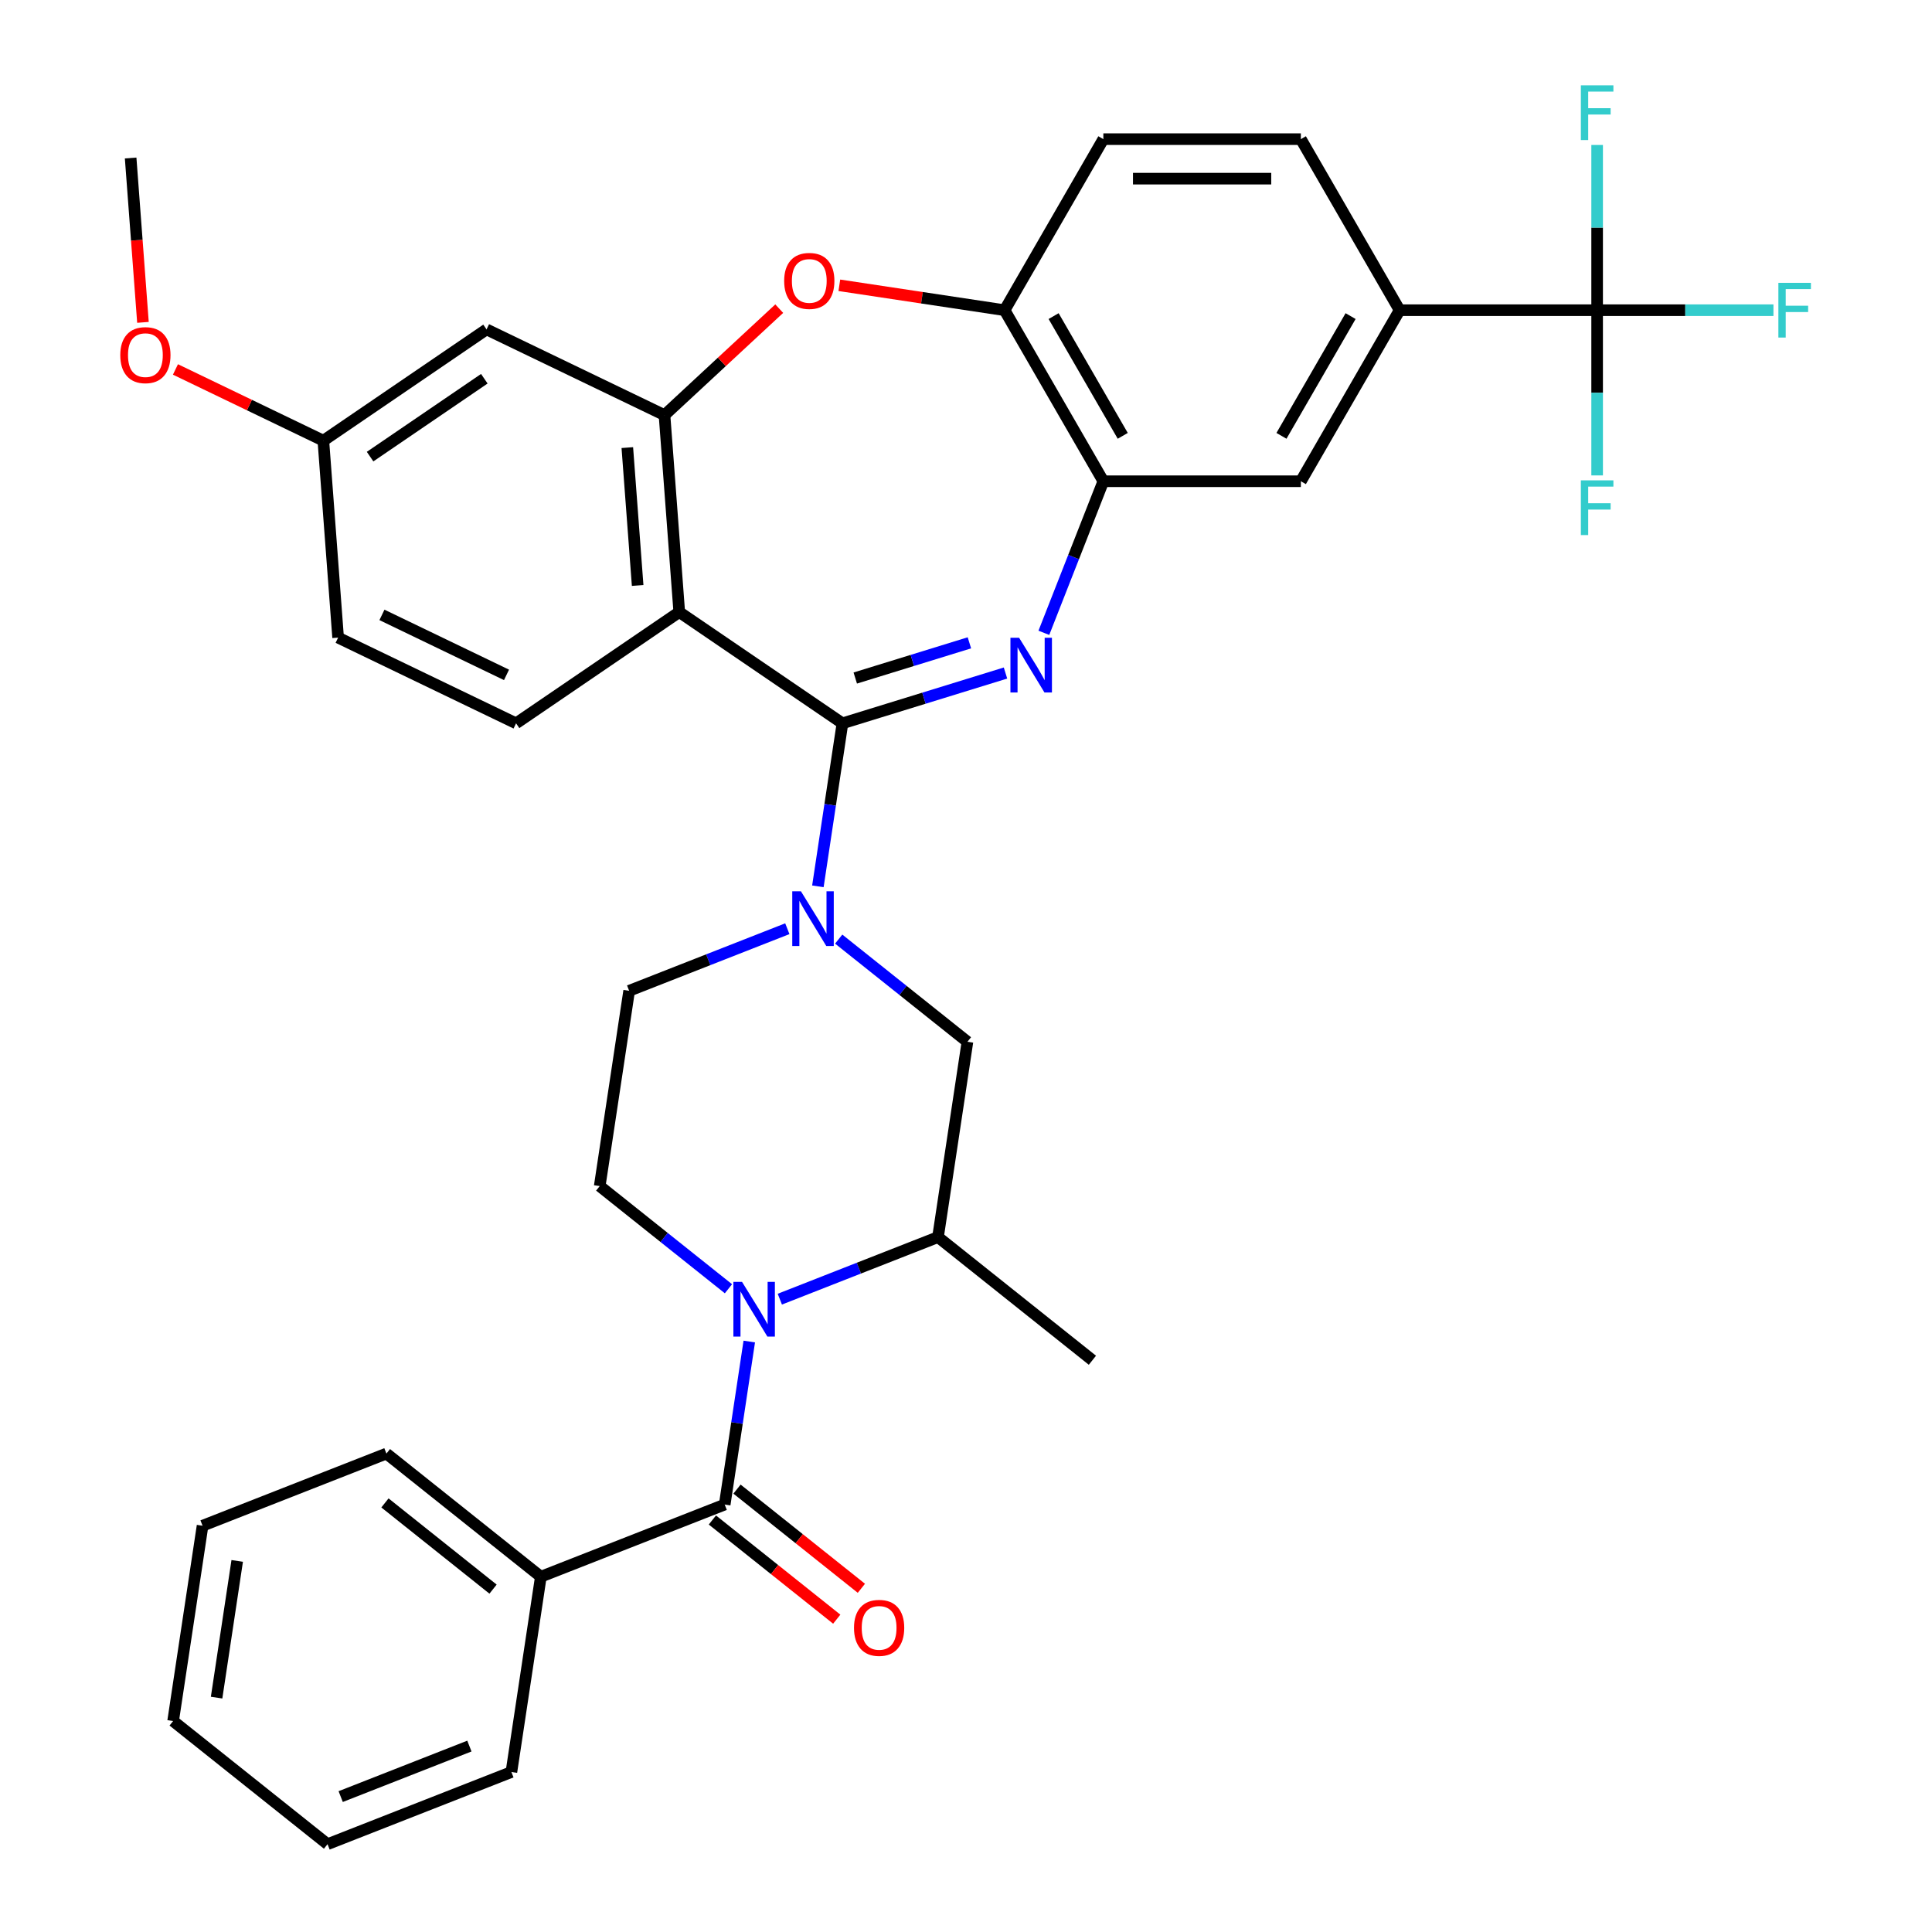<?xml version='1.0' encoding='iso-8859-1'?>
<svg version='1.1' baseProfile='full'
              xmlns='http://www.w3.org/2000/svg'
                      xmlns:rdkit='http://www.rdkit.org/xml'
                      xmlns:xlink='http://www.w3.org/1999/xlink'
                  xml:space='preserve'
width='1000px' height='1000px' viewBox='0 0 1000 1000'>
<!-- END OF HEADER -->
<rect style='opacity:1.0;fill:#FFFFFF;stroke:none' width='1000' height='1000' x='0' y='0'> </rect>
<path class='bond-0' d='M 436.051,374.392 L 478.248,361.376' style='fill:none;fill-rule:evenodd;stroke:#000000;stroke-width:6px;stroke-linecap:butt;stroke-linejoin:miter;stroke-opacity:1' />
<path class='bond-0' d='M 478.248,361.376 L 520.446,348.36' style='fill:none;fill-rule:evenodd;stroke:#0000FF;stroke-width:6px;stroke-linecap:butt;stroke-linejoin:miter;stroke-opacity:1' />
<path class='bond-0' d='M 442.684,350.949 L 472.222,341.838' style='fill:none;fill-rule:evenodd;stroke:#000000;stroke-width:6px;stroke-linecap:butt;stroke-linejoin:miter;stroke-opacity:1' />
<path class='bond-0' d='M 472.222,341.838 L 501.76,332.727' style='fill:none;fill-rule:evenodd;stroke:#0000FF;stroke-width:6px;stroke-linecap:butt;stroke-linejoin:miter;stroke-opacity:1' />
<path class='bond-1' d='M 436.051,374.392 L 351.583,316.803' style='fill:none;fill-rule:evenodd;stroke:#000000;stroke-width:6px;stroke-linecap:butt;stroke-linejoin:miter;stroke-opacity:1' />
<path class='bond-2' d='M 436.051,374.392 L 429.692,416.58' style='fill:none;fill-rule:evenodd;stroke:#000000;stroke-width:6px;stroke-linecap:butt;stroke-linejoin:miter;stroke-opacity:1' />
<path class='bond-2' d='M 429.692,416.58 L 423.334,458.767' style='fill:none;fill-rule:evenodd;stroke:#0000FF;stroke-width:6px;stroke-linecap:butt;stroke-linejoin:miter;stroke-opacity:1' />
<path class='bond-3' d='M 540.302,327.543 L 555.697,288.318' style='fill:none;fill-rule:evenodd;stroke:#0000FF;stroke-width:6px;stroke-linecap:butt;stroke-linejoin:miter;stroke-opacity:1' />
<path class='bond-3' d='M 555.697,288.318 L 571.091,249.093' style='fill:none;fill-rule:evenodd;stroke:#000000;stroke-width:6px;stroke-linecap:butt;stroke-linejoin:miter;stroke-opacity:1' />
<path class='bond-4' d='M 351.583,316.803 L 343.943,214.856' style='fill:none;fill-rule:evenodd;stroke:#000000;stroke-width:6px;stroke-linecap:butt;stroke-linejoin:miter;stroke-opacity:1' />
<path class='bond-4' d='M 330.047,303.039 L 324.699,231.676' style='fill:none;fill-rule:evenodd;stroke:#000000;stroke-width:6px;stroke-linecap:butt;stroke-linejoin:miter;stroke-opacity:1' />
<path class='bond-5' d='M 351.583,316.803 L 267.114,374.392' style='fill:none;fill-rule:evenodd;stroke:#000000;stroke-width:6px;stroke-linecap:butt;stroke-linejoin:miter;stroke-opacity:1' />
<path class='bond-6' d='M 403.636,672.446 L 444.571,656.381' style='fill:none;fill-rule:evenodd;stroke:#0000FF;stroke-width:6px;stroke-linecap:butt;stroke-linejoin:miter;stroke-opacity:1' />
<path class='bond-6' d='M 444.571,656.381 L 485.506,640.315' style='fill:none;fill-rule:evenodd;stroke:#000000;stroke-width:6px;stroke-linecap:butt;stroke-linejoin:miter;stroke-opacity:1' />
<path class='bond-7' d='M 387.821,694.38 L 381.462,736.568' style='fill:none;fill-rule:evenodd;stroke:#0000FF;stroke-width:6px;stroke-linecap:butt;stroke-linejoin:miter;stroke-opacity:1' />
<path class='bond-7' d='M 381.462,736.568 L 375.103,778.755' style='fill:none;fill-rule:evenodd;stroke:#000000;stroke-width:6px;stroke-linecap:butt;stroke-linejoin:miter;stroke-opacity:1' />
<path class='bond-8' d='M 377.044,667.061 L 343.728,640.493' style='fill:none;fill-rule:evenodd;stroke:#0000FF;stroke-width:6px;stroke-linecap:butt;stroke-linejoin:miter;stroke-opacity:1' />
<path class='bond-8' d='M 343.728,640.493 L 310.411,613.924' style='fill:none;fill-rule:evenodd;stroke:#000000;stroke-width:6px;stroke-linecap:butt;stroke-linejoin:miter;stroke-opacity:1' />
<path class='bond-9' d='M 434.11,486.086 L 467.426,512.655' style='fill:none;fill-rule:evenodd;stroke:#0000FF;stroke-width:6px;stroke-linecap:butt;stroke-linejoin:miter;stroke-opacity:1' />
<path class='bond-9' d='M 467.426,512.655 L 500.743,539.224' style='fill:none;fill-rule:evenodd;stroke:#000000;stroke-width:6px;stroke-linecap:butt;stroke-linejoin:miter;stroke-opacity:1' />
<path class='bond-10' d='M 407.518,480.701 L 366.583,496.767' style='fill:none;fill-rule:evenodd;stroke:#0000FF;stroke-width:6px;stroke-linecap:butt;stroke-linejoin:miter;stroke-opacity:1' />
<path class='bond-10' d='M 366.583,496.767 L 325.648,512.833' style='fill:none;fill-rule:evenodd;stroke:#000000;stroke-width:6px;stroke-linecap:butt;stroke-linejoin:miter;stroke-opacity:1' />
<path class='bond-11' d='M 343.943,214.856 L 373.636,187.305' style='fill:none;fill-rule:evenodd;stroke:#000000;stroke-width:6px;stroke-linecap:butt;stroke-linejoin:miter;stroke-opacity:1' />
<path class='bond-11' d='M 373.636,187.305 L 403.329,159.754' style='fill:none;fill-rule:evenodd;stroke:#FF0000;stroke-width:6px;stroke-linecap:butt;stroke-linejoin:miter;stroke-opacity:1' />
<path class='bond-12' d='M 343.943,214.856 L 251.834,170.499' style='fill:none;fill-rule:evenodd;stroke:#000000;stroke-width:6px;stroke-linecap:butt;stroke-linejoin:miter;stroke-opacity:1' />
<path class='bond-13' d='M 368.729,786.748 L 400.915,812.416' style='fill:none;fill-rule:evenodd;stroke:#000000;stroke-width:6px;stroke-linecap:butt;stroke-linejoin:miter;stroke-opacity:1' />
<path class='bond-13' d='M 400.915,812.416 L 433.102,838.084' style='fill:none;fill-rule:evenodd;stroke:#FF0000;stroke-width:6px;stroke-linecap:butt;stroke-linejoin:miter;stroke-opacity:1' />
<path class='bond-13' d='M 381.477,770.762 L 413.664,796.43' style='fill:none;fill-rule:evenodd;stroke:#000000;stroke-width:6px;stroke-linecap:butt;stroke-linejoin:miter;stroke-opacity:1' />
<path class='bond-13' d='M 413.664,796.43 L 445.85,822.098' style='fill:none;fill-rule:evenodd;stroke:#FF0000;stroke-width:6px;stroke-linecap:butt;stroke-linejoin:miter;stroke-opacity:1' />
<path class='bond-14' d='M 375.103,778.755 L 279.938,816.105' style='fill:none;fill-rule:evenodd;stroke:#000000;stroke-width:6px;stroke-linecap:butt;stroke-linejoin:miter;stroke-opacity:1' />
<path class='bond-15' d='M 434.44,147.665 L 477.208,154.111' style='fill:none;fill-rule:evenodd;stroke:#FF0000;stroke-width:6px;stroke-linecap:butt;stroke-linejoin:miter;stroke-opacity:1' />
<path class='bond-15' d='M 477.208,154.111 L 519.975,160.557' style='fill:none;fill-rule:evenodd;stroke:#000000;stroke-width:6px;stroke-linecap:butt;stroke-linejoin:miter;stroke-opacity:1' />
<path class='bond-16' d='M 571.091,249.093 L 519.975,160.557' style='fill:none;fill-rule:evenodd;stroke:#000000;stroke-width:6px;stroke-linecap:butt;stroke-linejoin:miter;stroke-opacity:1' />
<path class='bond-16' d='M 581.131,225.59 L 545.35,163.614' style='fill:none;fill-rule:evenodd;stroke:#000000;stroke-width:6px;stroke-linecap:butt;stroke-linejoin:miter;stroke-opacity:1' />
<path class='bond-17' d='M 571.091,249.093 L 673.324,249.093' style='fill:none;fill-rule:evenodd;stroke:#000000;stroke-width:6px;stroke-linecap:butt;stroke-linejoin:miter;stroke-opacity:1' />
<path class='bond-18' d='M 826.673,160.557 L 724.44,160.557' style='fill:none;fill-rule:evenodd;stroke:#000000;stroke-width:6px;stroke-linecap:butt;stroke-linejoin:miter;stroke-opacity:1' />
<path class='bond-19' d='M 826.673,160.557 L 872.301,160.557' style='fill:none;fill-rule:evenodd;stroke:#000000;stroke-width:6px;stroke-linecap:butt;stroke-linejoin:miter;stroke-opacity:1' />
<path class='bond-19' d='M 872.301,160.557 L 917.93,160.557' style='fill:none;fill-rule:evenodd;stroke:#33CCCC;stroke-width:6px;stroke-linecap:butt;stroke-linejoin:miter;stroke-opacity:1' />
<path class='bond-20' d='M 826.673,160.557 L 826.673,203.316' style='fill:none;fill-rule:evenodd;stroke:#000000;stroke-width:6px;stroke-linecap:butt;stroke-linejoin:miter;stroke-opacity:1' />
<path class='bond-20' d='M 826.673,203.316 L 826.673,246.074' style='fill:none;fill-rule:evenodd;stroke:#33CCCC;stroke-width:6px;stroke-linecap:butt;stroke-linejoin:miter;stroke-opacity:1' />
<path class='bond-21' d='M 826.673,160.557 L 826.673,117.799' style='fill:none;fill-rule:evenodd;stroke:#000000;stroke-width:6px;stroke-linecap:butt;stroke-linejoin:miter;stroke-opacity:1' />
<path class='bond-21' d='M 826.673,117.799 L 826.673,75.04' style='fill:none;fill-rule:evenodd;stroke:#33CCCC;stroke-width:6px;stroke-linecap:butt;stroke-linejoin:miter;stroke-opacity:1' />
<path class='bond-22' d='M 485.506,640.315 L 500.743,539.224' style='fill:none;fill-rule:evenodd;stroke:#000000;stroke-width:6px;stroke-linecap:butt;stroke-linejoin:miter;stroke-opacity:1' />
<path class='bond-23' d='M 485.506,640.315 L 565.434,704.056' style='fill:none;fill-rule:evenodd;stroke:#000000;stroke-width:6px;stroke-linecap:butt;stroke-linejoin:miter;stroke-opacity:1' />
<path class='bond-24' d='M 519.975,160.557 L 571.091,72.021' style='fill:none;fill-rule:evenodd;stroke:#000000;stroke-width:6px;stroke-linecap:butt;stroke-linejoin:miter;stroke-opacity:1' />
<path class='bond-25' d='M 724.44,160.557 L 673.324,249.093' style='fill:none;fill-rule:evenodd;stroke:#000000;stroke-width:6px;stroke-linecap:butt;stroke-linejoin:miter;stroke-opacity:1' />
<path class='bond-25' d='M 699.066,163.614 L 663.284,225.59' style='fill:none;fill-rule:evenodd;stroke:#000000;stroke-width:6px;stroke-linecap:butt;stroke-linejoin:miter;stroke-opacity:1' />
<path class='bond-26' d='M 724.44,160.557 L 673.324,72.021' style='fill:none;fill-rule:evenodd;stroke:#000000;stroke-width:6px;stroke-linecap:butt;stroke-linejoin:miter;stroke-opacity:1' />
<path class='bond-27' d='M 310.411,613.924 L 325.648,512.833' style='fill:none;fill-rule:evenodd;stroke:#000000;stroke-width:6px;stroke-linecap:butt;stroke-linejoin:miter;stroke-opacity:1' />
<path class='bond-28' d='M 267.114,374.392 L 175.006,330.035' style='fill:none;fill-rule:evenodd;stroke:#000000;stroke-width:6px;stroke-linecap:butt;stroke-linejoin:miter;stroke-opacity:1' />
<path class='bond-28' d='M 262.169,349.317 L 197.693,318.267' style='fill:none;fill-rule:evenodd;stroke:#000000;stroke-width:6px;stroke-linecap:butt;stroke-linejoin:miter;stroke-opacity:1' />
<path class='bond-29' d='M 251.834,170.499 L 167.366,228.089' style='fill:none;fill-rule:evenodd;stroke:#000000;stroke-width:6px;stroke-linecap:butt;stroke-linejoin:miter;stroke-opacity:1' />
<path class='bond-29' d='M 250.682,196.031 L 191.554,236.344' style='fill:none;fill-rule:evenodd;stroke:#000000;stroke-width:6px;stroke-linecap:butt;stroke-linejoin:miter;stroke-opacity:1' />
<path class='bond-30' d='M 279.938,816.105 L 200.009,752.364' style='fill:none;fill-rule:evenodd;stroke:#000000;stroke-width:6px;stroke-linecap:butt;stroke-linejoin:miter;stroke-opacity:1' />
<path class='bond-30' d='M 255.2,822.53 L 199.25,777.911' style='fill:none;fill-rule:evenodd;stroke:#000000;stroke-width:6px;stroke-linecap:butt;stroke-linejoin:miter;stroke-opacity:1' />
<path class='bond-31' d='M 279.938,816.105 L 264.701,917.196' style='fill:none;fill-rule:evenodd;stroke:#000000;stroke-width:6px;stroke-linecap:butt;stroke-linejoin:miter;stroke-opacity:1' />
<path class='bond-32' d='M 571.091,72.021 L 673.324,72.021' style='fill:none;fill-rule:evenodd;stroke:#000000;stroke-width:6px;stroke-linecap:butt;stroke-linejoin:miter;stroke-opacity:1' />
<path class='bond-32' d='M 586.426,92.468 L 657.989,92.468' style='fill:none;fill-rule:evenodd;stroke:#000000;stroke-width:6px;stroke-linecap:butt;stroke-linejoin:miter;stroke-opacity:1' />
<path class='bond-33' d='M 167.366,228.089 L 175.006,330.035' style='fill:none;fill-rule:evenodd;stroke:#000000;stroke-width:6px;stroke-linecap:butt;stroke-linejoin:miter;stroke-opacity:1' />
<path class='bond-34' d='M 167.366,228.089 L 129.09,209.656' style='fill:none;fill-rule:evenodd;stroke:#000000;stroke-width:6px;stroke-linecap:butt;stroke-linejoin:miter;stroke-opacity:1' />
<path class='bond-34' d='M 129.09,209.656 L 90.813,191.223' style='fill:none;fill-rule:evenodd;stroke:#FF0000;stroke-width:6px;stroke-linecap:butt;stroke-linejoin:miter;stroke-opacity:1' />
<path class='bond-35' d='M 73.993,166.856 L 70.805,124.32' style='fill:none;fill-rule:evenodd;stroke:#FF0000;stroke-width:6px;stroke-linecap:butt;stroke-linejoin:miter;stroke-opacity:1' />
<path class='bond-35' d='M 70.805,124.32 L 67.618,81.785' style='fill:none;fill-rule:evenodd;stroke:#000000;stroke-width:6px;stroke-linecap:butt;stroke-linejoin:miter;stroke-opacity:1' />
<path class='bond-36' d='M 200.009,752.364 L 104.843,789.714' style='fill:none;fill-rule:evenodd;stroke:#000000;stroke-width:6px;stroke-linecap:butt;stroke-linejoin:miter;stroke-opacity:1' />
<path class='bond-37' d='M 264.701,917.196 L 169.535,954.545' style='fill:none;fill-rule:evenodd;stroke:#000000;stroke-width:6px;stroke-linecap:butt;stroke-linejoin:miter;stroke-opacity:1' />
<path class='bond-37' d='M 242.956,903.765 L 176.34,929.91' style='fill:none;fill-rule:evenodd;stroke:#000000;stroke-width:6px;stroke-linecap:butt;stroke-linejoin:miter;stroke-opacity:1' />
<path class='bond-38' d='M 169.535,954.545 L 89.606,890.804' style='fill:none;fill-rule:evenodd;stroke:#000000;stroke-width:6px;stroke-linecap:butt;stroke-linejoin:miter;stroke-opacity:1' />
<path class='bond-39' d='M 104.843,789.714 L 89.606,890.804' style='fill:none;fill-rule:evenodd;stroke:#000000;stroke-width:6px;stroke-linecap:butt;stroke-linejoin:miter;stroke-opacity:1' />
<path class='bond-39' d='M 122.776,807.925 L 112.11,878.688' style='fill:none;fill-rule:evenodd;stroke:#000000;stroke-width:6px;stroke-linecap:butt;stroke-linejoin:miter;stroke-opacity:1' />
<path  class='atom-1' d='M 527.482 330.099
L 536.762 345.099
Q 537.682 346.579, 539.162 349.259
Q 540.642 351.939, 540.722 352.099
L 540.722 330.099
L 544.482 330.099
L 544.482 358.419
L 540.602 358.419
L 530.642 342.019
Q 529.482 340.099, 528.242 337.899
Q 527.042 335.699, 526.682 335.019
L 526.682 358.419
L 523.002 358.419
L 523.002 330.099
L 527.482 330.099
' fill='#0000FF'/>
<path  class='atom-3' d='M 384.08 663.505
L 393.36 678.505
Q 394.28 679.985, 395.76 682.665
Q 397.24 685.345, 397.32 685.505
L 397.32 663.505
L 401.08 663.505
L 401.08 691.825
L 397.2 691.825
L 387.24 675.425
Q 386.08 673.505, 384.84 671.305
Q 383.64 669.105, 383.28 668.425
L 383.28 691.825
L 379.6 691.825
L 379.6 663.505
L 384.08 663.505
' fill='#0000FF'/>
<path  class='atom-4' d='M 414.554 461.323
L 423.834 476.323
Q 424.754 477.803, 426.234 480.483
Q 427.714 483.163, 427.794 483.323
L 427.794 461.323
L 431.554 461.323
L 431.554 489.643
L 427.674 489.643
L 417.714 473.243
Q 416.554 471.323, 415.314 469.123
Q 414.114 466.923, 413.754 466.243
L 413.754 489.643
L 410.074 489.643
L 410.074 461.323
L 414.554 461.323
' fill='#0000FF'/>
<path  class='atom-7' d='M 405.884 145.4
Q 405.884 138.6, 409.244 134.8
Q 412.604 131, 418.884 131
Q 425.164 131, 428.524 134.8
Q 431.884 138.6, 431.884 145.4
Q 431.884 152.28, 428.484 156.2
Q 425.084 160.08, 418.884 160.08
Q 412.644 160.08, 409.244 156.2
Q 405.884 152.32, 405.884 145.4
M 418.884 156.88
Q 423.204 156.88, 425.524 154
Q 427.884 151.08, 427.884 145.4
Q 427.884 139.84, 425.524 137.04
Q 423.204 134.2, 418.884 134.2
Q 414.564 134.2, 412.204 137
Q 409.884 139.8, 409.884 145.4
Q 409.884 151.12, 412.204 154
Q 414.564 156.88, 418.884 156.88
' fill='#FF0000'/>
<path  class='atom-19' d='M 442.032 842.576
Q 442.032 835.776, 445.392 831.976
Q 448.752 828.176, 455.032 828.176
Q 461.312 828.176, 464.672 831.976
Q 468.032 835.776, 468.032 842.576
Q 468.032 849.456, 464.632 853.376
Q 461.232 857.256, 455.032 857.256
Q 448.792 857.256, 445.392 853.376
Q 442.032 849.496, 442.032 842.576
M 455.032 854.056
Q 459.352 854.056, 461.672 851.176
Q 464.032 848.256, 464.032 842.576
Q 464.032 837.016, 461.672 834.216
Q 459.352 831.376, 455.032 831.376
Q 450.712 831.376, 448.352 834.176
Q 446.032 836.976, 446.032 842.576
Q 446.032 848.296, 448.352 851.176
Q 450.712 854.056, 455.032 854.056
' fill='#FF0000'/>
<path  class='atom-23' d='M 920.485 146.397
L 937.325 146.397
L 937.325 149.637
L 924.285 149.637
L 924.285 158.237
L 935.885 158.237
L 935.885 161.517
L 924.285 161.517
L 924.285 174.717
L 920.485 174.717
L 920.485 146.397
' fill='#33CCCC'/>
<path  class='atom-24' d='M 818.253 248.63
L 835.093 248.63
L 835.093 251.87
L 822.053 251.87
L 822.053 260.47
L 833.653 260.47
L 833.653 263.75
L 822.053 263.75
L 822.053 276.95
L 818.253 276.95
L 818.253 248.63
' fill='#33CCCC'/>
<path  class='atom-25' d='M 818.253 44.165
L 835.093 44.165
L 835.093 47.405
L 822.053 47.405
L 822.053 56.005
L 833.653 56.005
L 833.653 59.285
L 822.053 59.285
L 822.053 72.485
L 818.253 72.485
L 818.253 44.165
' fill='#33CCCC'/>
<path  class='atom-28' d='M 62.258 183.812
Q 62.258 177.012, 65.618 173.212
Q 68.978 169.412, 75.257 169.412
Q 81.537 169.412, 84.897 173.212
Q 88.257 177.012, 88.257 183.812
Q 88.257 190.692, 84.858 194.612
Q 81.457 198.492, 75.257 198.492
Q 69.017 198.492, 65.618 194.612
Q 62.258 190.732, 62.258 183.812
M 75.257 195.292
Q 79.578 195.292, 81.897 192.412
Q 84.257 189.492, 84.257 183.812
Q 84.257 178.252, 81.897 175.452
Q 79.578 172.612, 75.257 172.612
Q 70.938 172.612, 68.578 175.412
Q 66.257 178.212, 66.257 183.812
Q 66.257 189.532, 68.578 192.412
Q 70.938 195.292, 75.257 195.292
' fill='#FF0000'/>
</svg>
